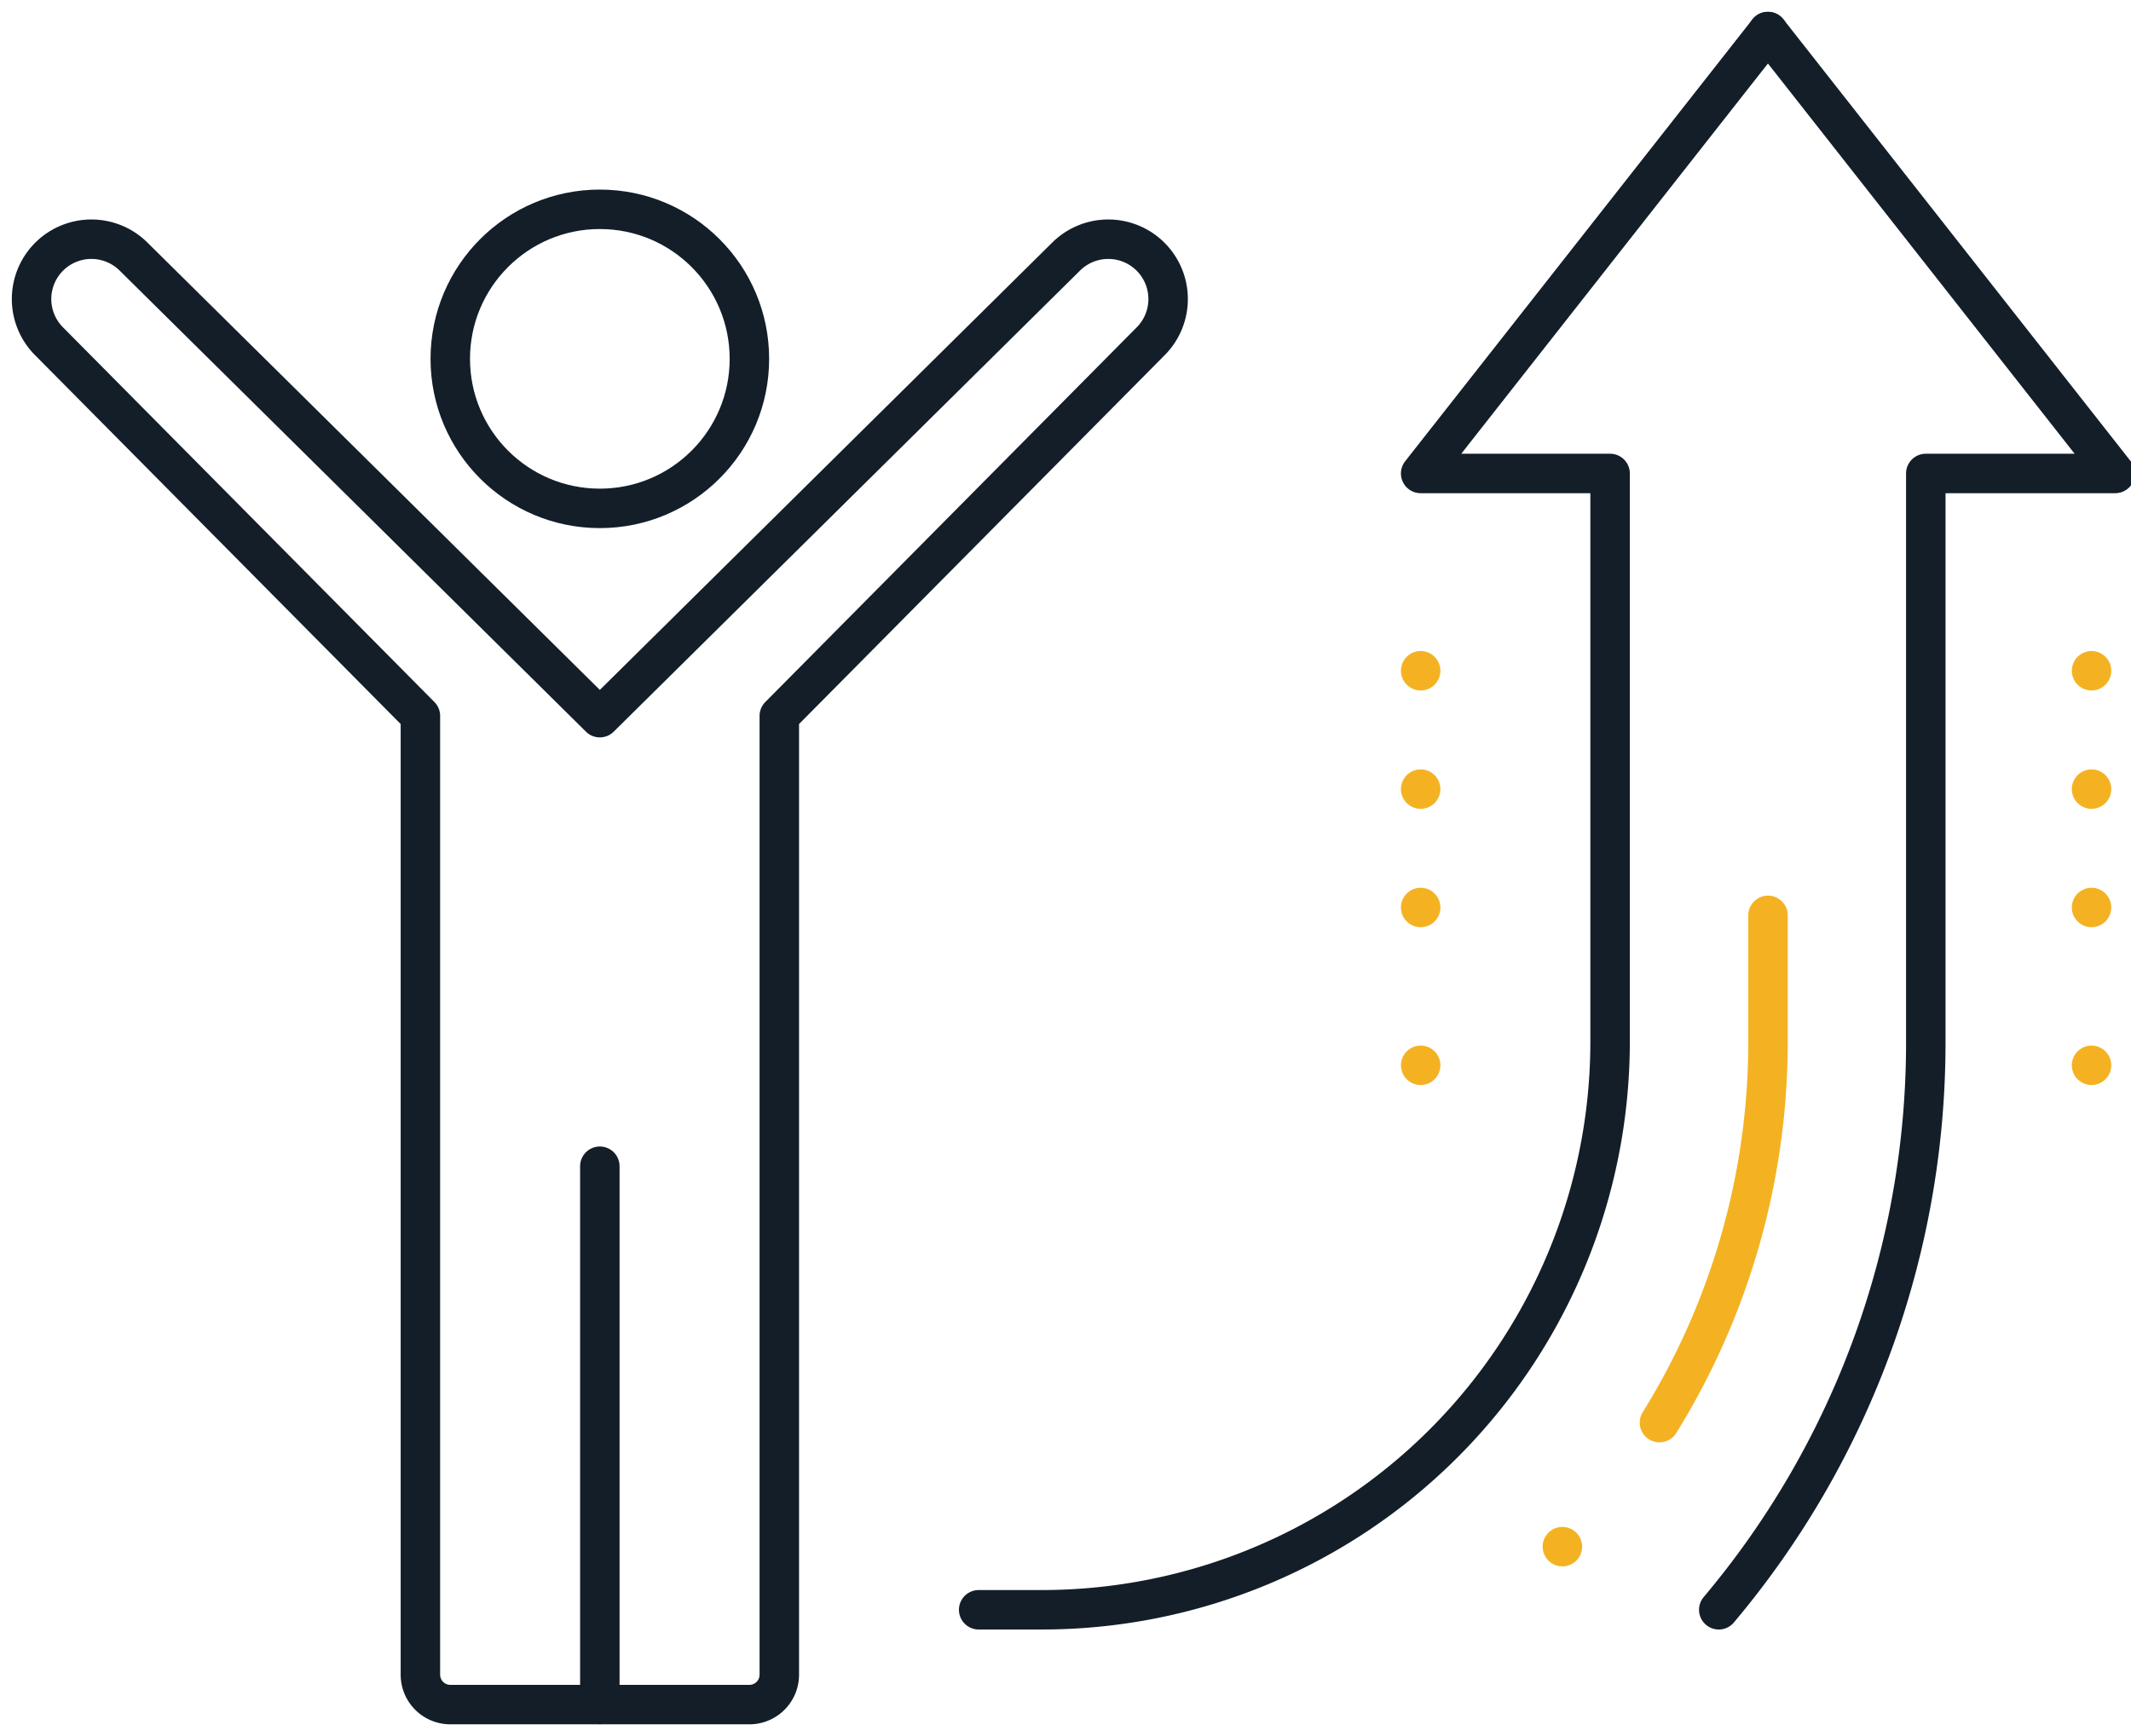 <svg id="Groupe_11337" data-name="Groupe 11337" xmlns="http://www.w3.org/2000/svg" xmlns:xlink="http://www.w3.org/1999/xlink" width="54" height="44" viewBox="0 0 54 44">
  <defs>
    <clipPath id="clip-path">
      <rect id="Rectangle_8333" data-name="Rectangle 8333" width="54" height="44" fill="none" stroke="#f4b223" stroke-width="1"/>
    </clipPath>
  </defs>
  <g id="Groupe_11336" data-name="Groupe 11336" clip-path="url(#clip-path)">
    <path id="Tracé_17643" data-name="Tracé 17643" d="M51,1,42.2,12.2H47V26.6A14.4,14.4,0,0,1,32.6,41H31" transform="translate(-6.2 -0.2)" fill="none" stroke="#131e29" stroke-linecap="round" stroke-linejoin="round" stroke-width="1"/>
    <path id="Tracé_17644" data-name="Tracé 17644" d="M54.442,41a22.309,22.309,0,0,0,5.246-14.4V12.2h4.8L55.688,1" transform="translate(-10.888 -0.2)" fill="none" stroke="#131e29" stroke-linecap="round" stroke-linejoin="round" stroke-width="1"/>
    <line id="Ligne_523" data-name="Ligne 523" transform="translate(36 20)" fill="none" stroke="#f4b223" stroke-linecap="round" stroke-linejoin="round" stroke-width="1"/>
    <line id="Ligne_524" data-name="Ligne 524" transform="translate(36 17)" fill="none" stroke="#f4b223" stroke-linecap="round" stroke-linejoin="round" stroke-width="1"/>
    <line id="Ligne_525" data-name="Ligne 525" transform="translate(36 23)" fill="none" stroke="#f4b223" stroke-linecap="round" stroke-linejoin="round" stroke-width="1"/>
    <line id="Ligne_526" data-name="Ligne 526" transform="translate(36 27)" fill="none" stroke="#f4b223" stroke-linecap="round" stroke-linejoin="round" stroke-width="1"/>
    <line id="Ligne_527" data-name="Ligne 527" transform="translate(53 20)" fill="none" stroke="#f4b223" stroke-linecap="round" stroke-linejoin="round" stroke-width="1"/>
    <line id="Ligne_528" data-name="Ligne 528" transform="translate(53 17)" fill="none" stroke="#f4b223" stroke-linecap="round" stroke-linejoin="round" stroke-width="1"/>
    <line id="Ligne_529" data-name="Ligne 529" transform="translate(53 23)" fill="none" stroke="#f4b223" stroke-linecap="round" stroke-linejoin="round" stroke-width="1"/>
    <line id="Ligne_530" data-name="Ligne 530" transform="translate(53 27)" fill="none" stroke="#f4b223" stroke-linecap="round" stroke-linejoin="round" stroke-width="1"/>
    <path id="Tracé_17645" data-name="Tracé 17645" d="M49.489,45A18.322,18.322,0,0,0,54.7,32.2V29" transform="translate(-9.898 -5.8)" fill="none" stroke="#f4b223" stroke-linecap="round" stroke-linejoin="round" stroke-width="1" stroke-dasharray="0 4 100 0 4 100"/>
    <line id="Ligne_531" data-name="Ligne 531" y2="13.642" transform="translate(15.2 29.558)" fill="none" stroke="#131e29" stroke-linecap="round" stroke-linejoin="round" stroke-width="1"/>
    <path id="Tracé_17646" data-name="Tracé 17646" d="M29.356,8.023a1.516,1.516,0,0,0-2.144,0L15.4,19.705,3.588,8.023a1.516,1.516,0,0,0-2.144,2.144l9.409,9.494v24.3a.758.758,0,0,0,.758.758H19.19a.758.758,0,0,0,.758-.758v-24.3l9.409-9.494A1.516,1.516,0,0,0,29.356,8.023Z" transform="translate(-0.2 -1.516)" fill="none" stroke="#131e29" stroke-linecap="round" stroke-linejoin="round" stroke-width="1"/>
    <circle id="Ellipse_282" data-name="Ellipse 282" cx="3.79" cy="3.79" r="3.79" transform="translate(11.41 5.305)" fill="none" stroke="#131e29" stroke-linejoin="round" stroke-width="1"/>
  </g>
</svg>

